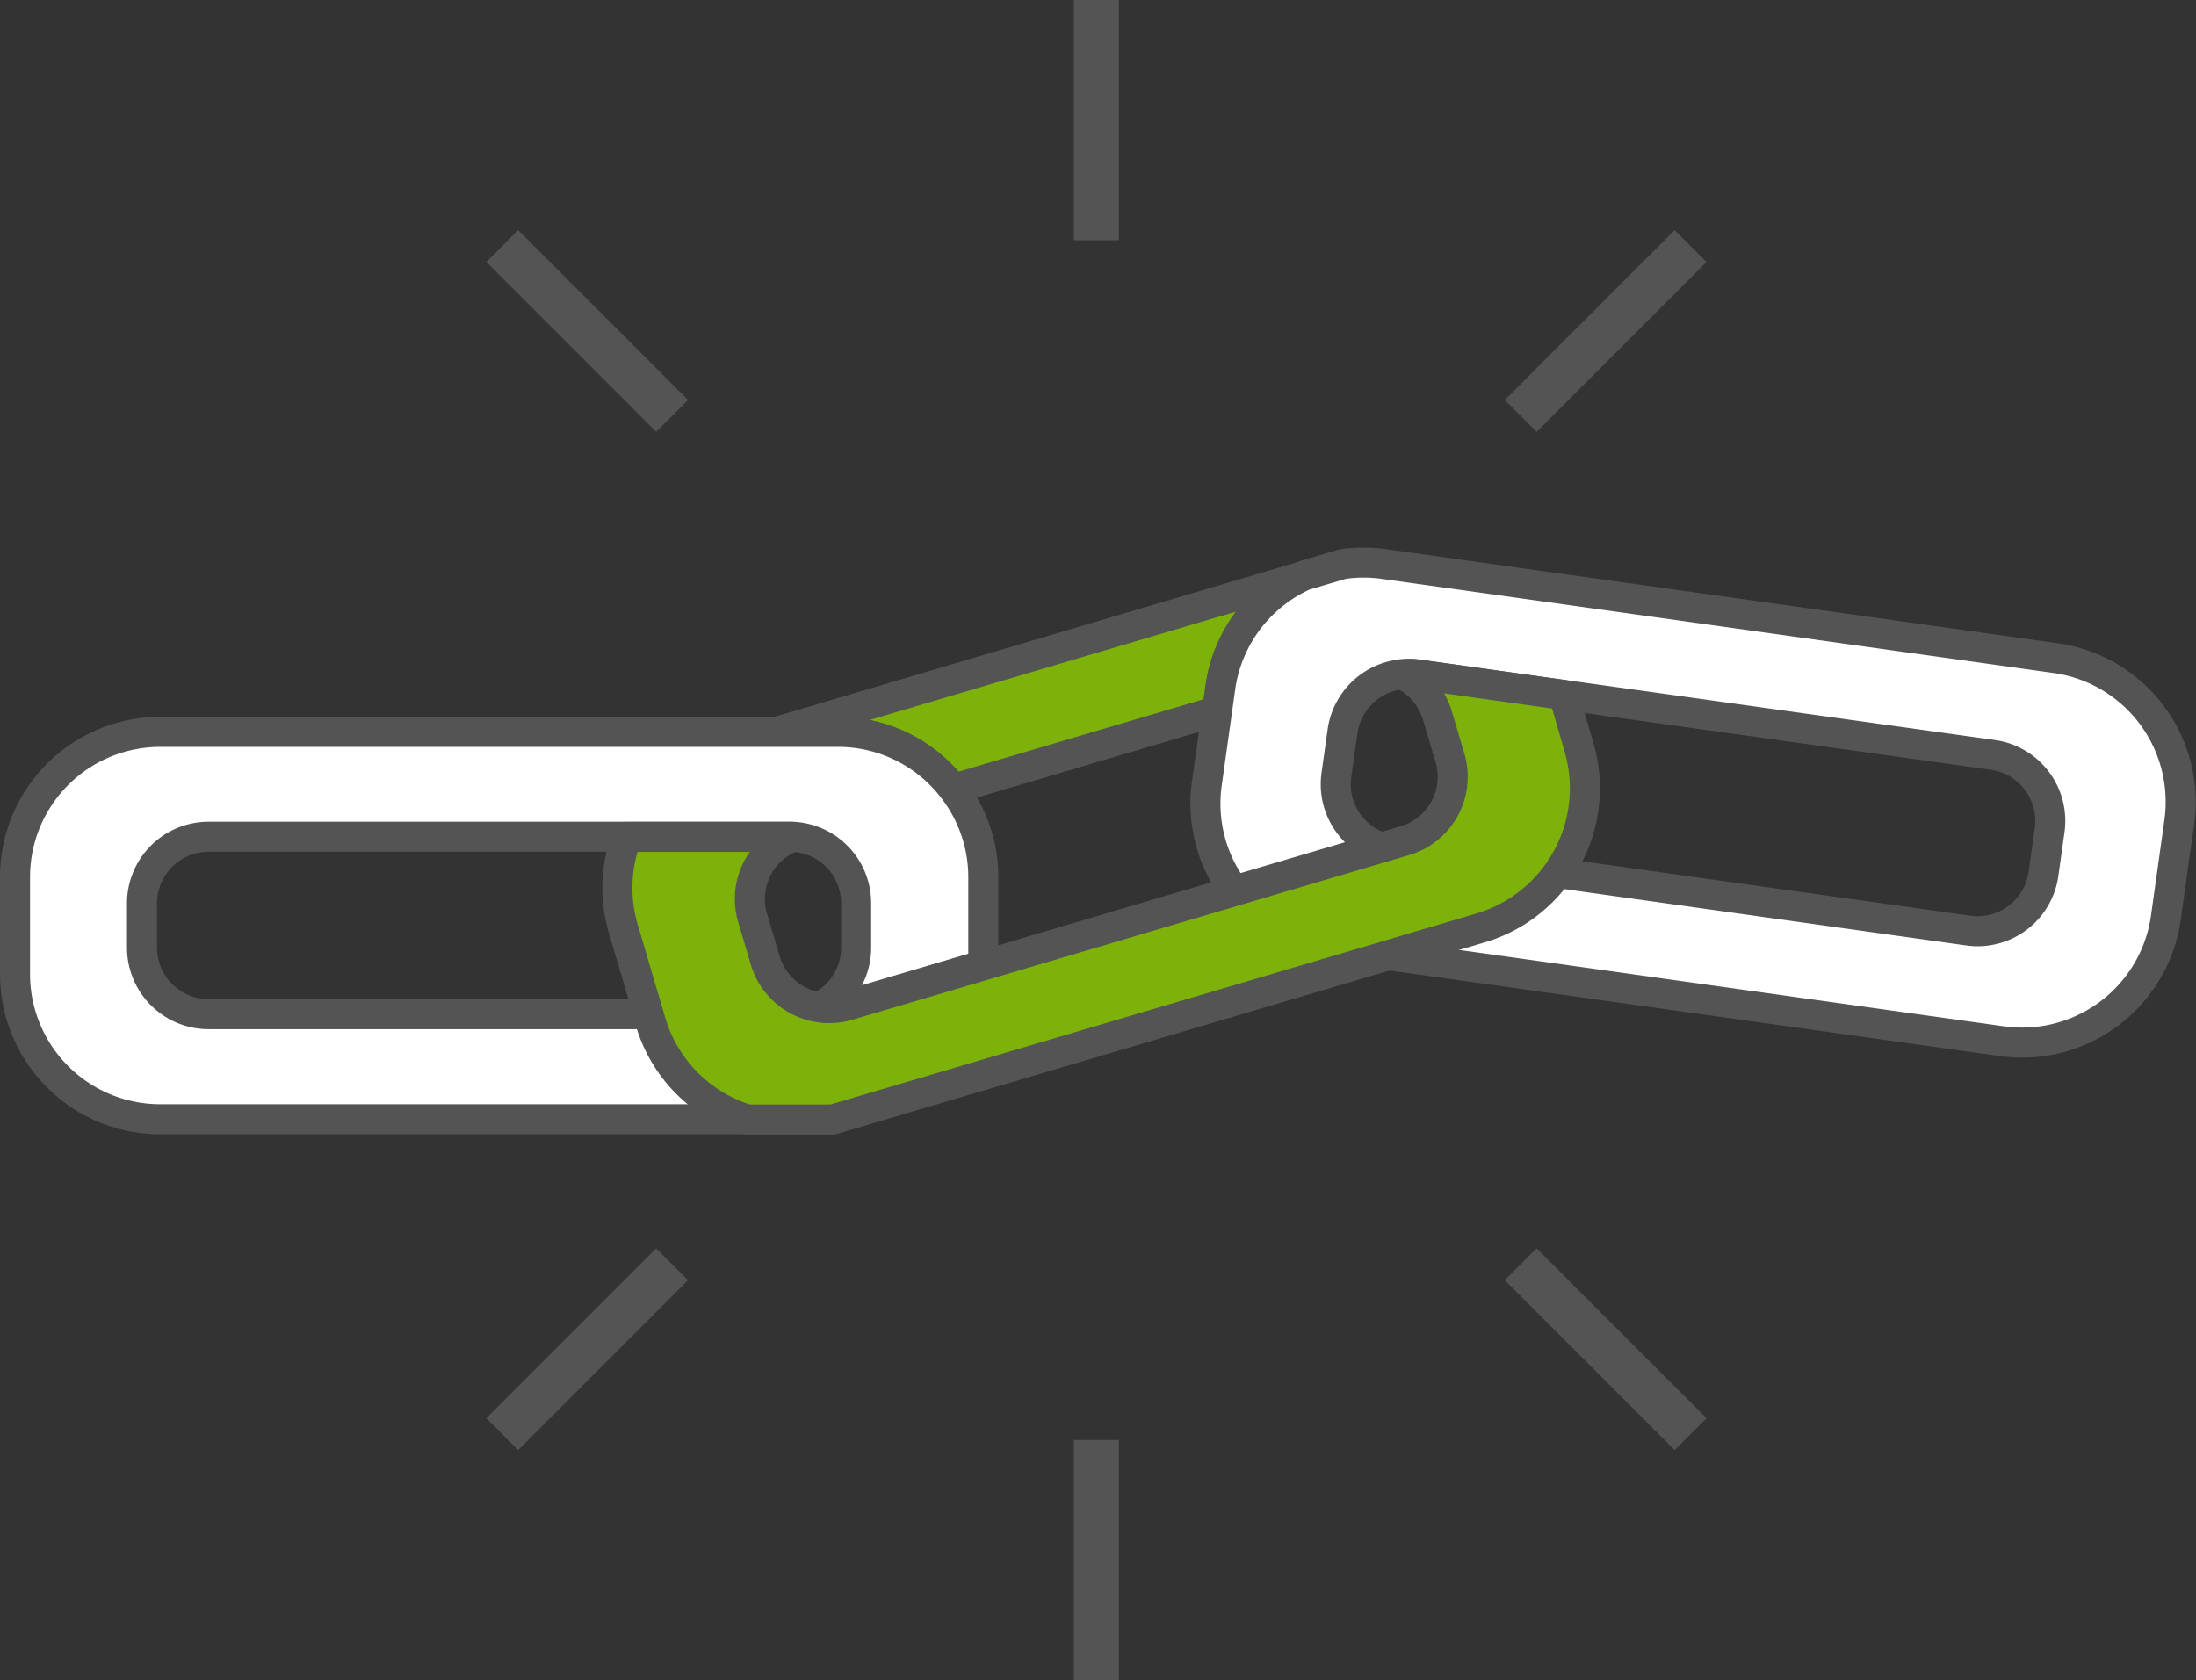 <svg id="SEO" xmlns="http://www.w3.org/2000/svg" viewBox="0 0 292.43 223.8"><rect x="0" y="0" width="292.43" height="223.8" fill="#333333" stroke="none"/><defs><style>.cls-1,.cls-4{fill:none}.cls-2{fill:#7cb209}.cls-2,.cls-3,.cls-4{stroke:#545454}.cls-2,.cls-3{stroke-linejoin:round;stroke-width:4px}.cls-3{fill:#fff}.cls-4{stroke-miterlimit:10;stroke-width:6px}</style></defs><title>icon21</title><path class="cls-1" d="M4319 398.2l-1.68-5.67a6.37 6.37 0 1 0-12.53 2.13l-.82 5.85a8.86 8.86 0 0 0 5.93 9.62l3.11-.92a8.87 8.87 0 0 0 5.99-11.01zM4286.76 401.62l1.36-9.69-35.17 10.4a19.23 19.23 0 0 1 4 11.74v11.73l33.49-9.91a19.27 19.27 0 0 1-3.68-14.27zM4333.34 413.58l54.82 7.69a8.86 8.86 0 0 0 10-7.55l.82-5.85a8.87 8.87 0 0 0-7.55-10l-57.24-8 2 6.92a19.29 19.29 0 0 1-2.85 16.79zM4240 423.48v-5.91a7.43 7.43 0 1 0-13.85 1.93l1.68 5.67a6.22 6.22 0 1 0 12.17-1.69zM4209.39 408.71h-55.61a8.87 8.87 0 0 0-8.87 8.86v5.91a8.87 8.87 0 0 0 8.87 8.86h58.53l-3.37-11.4a19.23 19.23 0 0 1 .45-12.23z" transform="translate(-4126 -297.26)"/><path class="cls-2" d="M4252.94 402.34l35.17-10.4.43-3.08a19.31 19.31 0 0 1 11.18-14.92l-70.35 20.81h8.22a19.29 19.29 0 0 1 15.35 7.59z" transform="translate(-4126 -297.26)"/><path class="cls-3" d="M4252.94 402.34a19.29 19.29 0 0 0-15.34-7.6h-90.26a19.34 19.34 0 0 0-19.34 19.34V427a19.34 19.34 0 0 0 19.34 19.34h78.13a19.32 19.32 0 0 1-12.87-13l-.29-1h-58.53a8.87 8.87 0 0 1-8.87-8.86v-5.91a8.87 8.87 0 0 1 8.87-8.86H4231.46a8.86 8.86 0 0 1 8.55 8.85v5.91a8.85 8.85 0 0 1-4.94 7.94 8.82 8.82 0 0 0 3.78-.27l18.09-5.35v-11.71a19.23 19.23 0 0 0-4-11.74zM4399.77 384.92l-74-10.37-15.43-2.16a19.35 19.35 0 0 0-5.51 0l-5.15 1.52a19.31 19.31 0 0 0-11.18 14.92l-.43 3.08-1.36 9.69a19.27 19.27 0 0 0 3.68 14.28l19.5-5.77a8.86 8.86 0 0 1-5.93-9.62l.82-5.85a8.91 8.91 0 0 1 10-7.55l19.37 2.72 57.24 8a8.87 8.87 0 0 1 7.55 10l-.82 5.85a8.86 8.86 0 0 1-10 7.55l-54.82-7.69a19.23 19.23 0 0 1-10.15 7.2l-12.57 3.72 82 11.5a19.34 19.34 0 0 0 21.84-16.47l1.79-12.77a19.34 19.34 0 0 0-16.44-21.78z" transform="translate(-4126 -297.26)"/><path class="cls-2" d="M4336.25 396.75l-2-6.92-19.37-2.72a8.83 8.83 0 0 0-2.11 0 8.83 8.83 0 0 1 4.64 5.45l1.68 5.67a8.87 8.87 0 0 1-6 11l-3.11.92-19.5 5.77-33.49 9.91-18.09 5.35a8.89 8.89 0 0 1-11-6l-1.68-5.67a8.86 8.86 0 0 1 5.31-10.78H4209.45a19.23 19.23 0 0 0-.45 12.24l3.37 11.4.29 1a19.32 19.32 0 0 0 12.87 13h11.37l11.83-3.5 61.94-18.32 12.57-3.72a19.39 19.39 0 0 0 13.01-24.08z" transform="translate(-4126 -297.26)"/><path class="cls-4" d="M146 0v32M146 191.8v32M66.88 32.77L89.5 55.4M202.5 168.39l22.62 22.63M225.12 32.77L202.5 55.4M89.5 168.39l-22.62 22.63"/></svg>